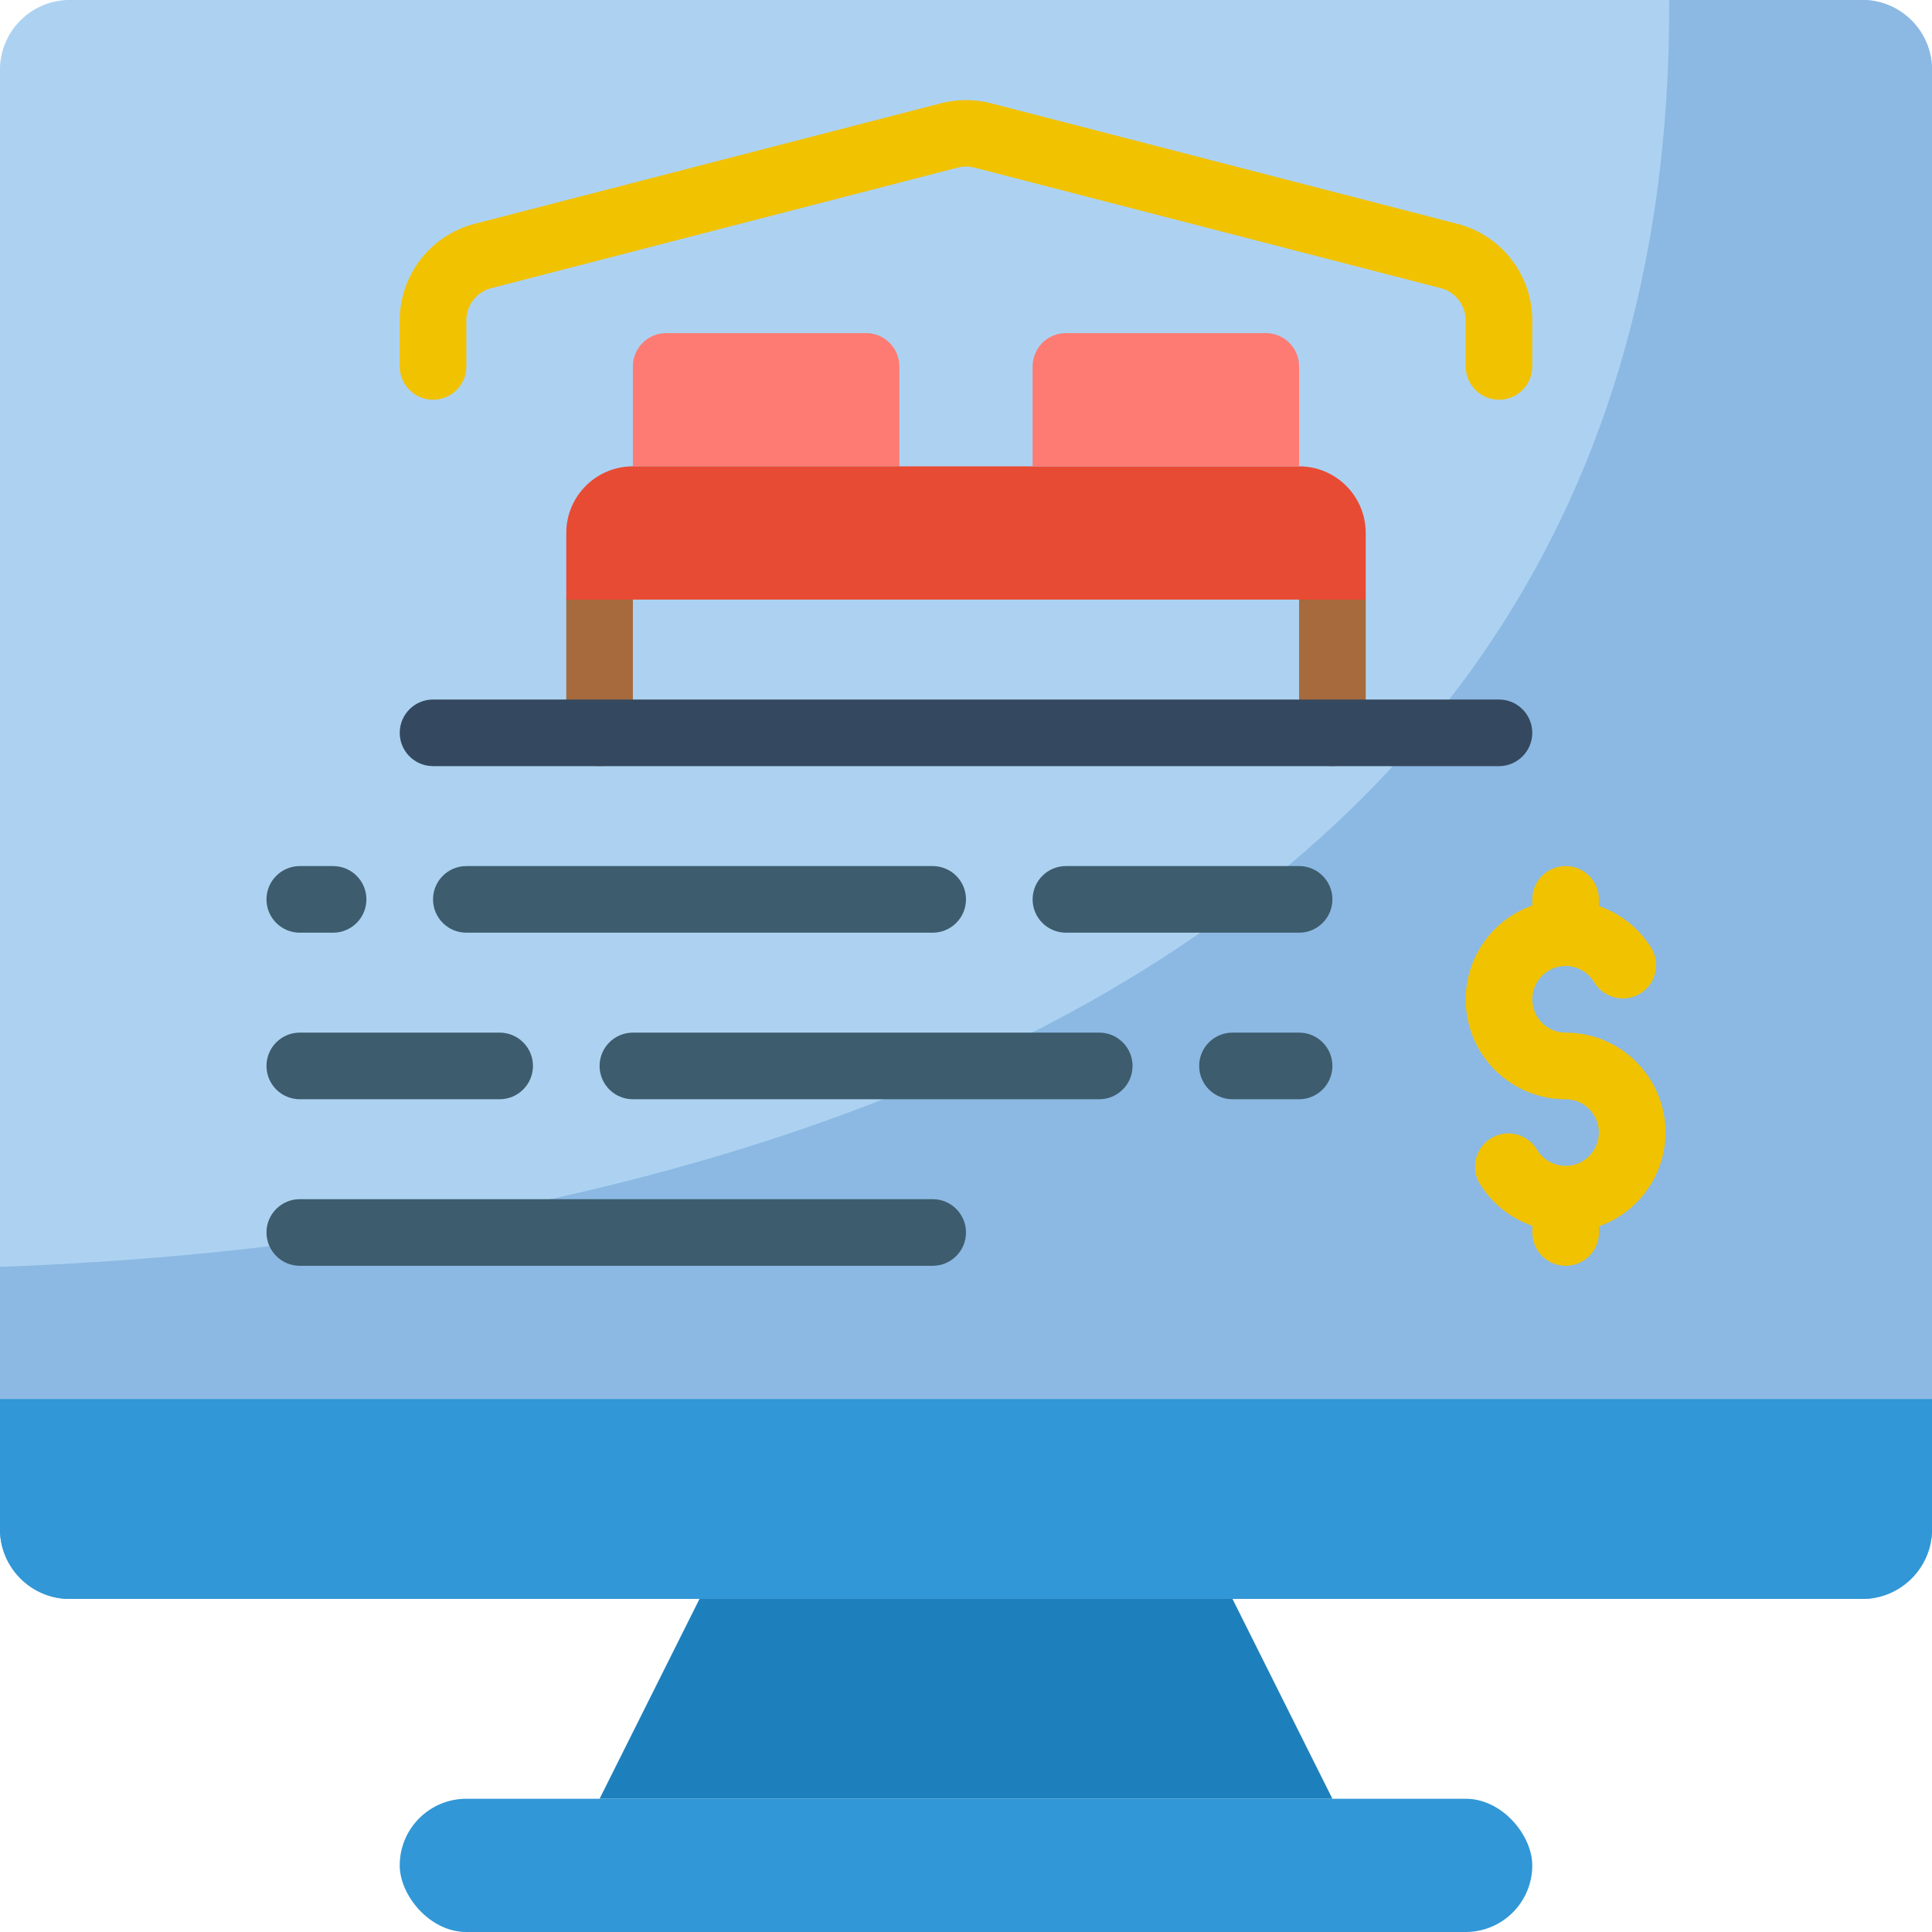 <svg height="512" viewBox="0 0 58 58" width="512" xmlns="http://www.w3.org/2000/svg"><g id="Page-1" fill="none" fill-rule="evenodd"><g id="043---Accommodation-Description" fill-rule="nonzero" transform="translate(-1)"><path id="Shape" d="m59 2.18v43.64c.045 1.153-.848 2.126-2 2.18h-54c-1.152-.054-2.045-1.027-2-2.18v-43.64c-.045-1.153.848-2.126 2-2.18h54c1.152.054 2.045 1.027 2 2.18z" fill="#add2f1"/><path id="Shape" d="m59 2.18v43.64c.045 1.153-.848 2.126-2 2.18h-54c-1.152-.054-2.045-1.027-2-2.18v-7.79c15.28-.54 50.26-5.34 50.11-38.03h5.89c1.152.054 2.045 1.027 2 2.18z" fill="#8cb9e3"/><path id="Shape" d="m38 48 3 6h-11-11l3-6z" fill="#1d80bd"/><rect id="Rectangle-path" fill="#3197d6" height="4" rx="2" width="34" x="13" y="54"/><path id="Shape" d="m51 34c0-1.657-1.343-3-3-3-.485-0-.9-.349-.984-.827-.084-.478.187-.947.643-1.113.456-.166.965.02 1.208.44.284.46.883.61 1.351.34s.637-.864.38-1.34c-.363-.608-.929-1.069-1.598-1.3v-.2c0-.552-.448-1-1-1s-1 .448-1 1v.184c-1.377.485-2.203 1.892-1.955 3.33s1.496 2.489 2.955 2.486c.485 0.0.9.349.984.827.084.478-.187.947-.643 1.113-.456.166-.965-.02-1.208-.44-.284-.46-.883-.61-1.351-.34s-.637.864-.38 1.34c.363.609.93 1.069 1.6 1.3v.2c0 .552.448 1 1 1s1-.448 1-1v-.184c1.194-.423 1.993-1.55 1.998-2.816z" fill="#f1c200"/><g fill="#3d5c6d"><path id="Shape" d="m10 28h1c.552 0 1-.448 1-1s-.448-1-1-1h-1c-.552 0-1 .448-1 1s.448 1 1 1z"/><path id="Shape" d="m15 28h14c.552 0 1-.448 1-1s-.448-1-1-1h-14c-.552 0-1 .448-1 1s.448 1 1 1z"/><path id="Shape" d="m40 26h-7c-.552 0-1 .448-1 1s.448 1 1 1h7c.552 0 1-.448 1-1s-.448-1-1-1z"/><path id="Shape" d="m10 33h6c.552 0 1-.448 1-1s-.448-1-1-1h-6c-.552 0-1 .448-1 1s.448 1 1 1z"/><path id="Shape" d="m34 31h-14c-.552 0-1 .448-1 1s.448 1 1 1h14c.552 0 1-.448 1-1s-.448-1-1-1z"/><path id="Shape" d="m40 31h-2c-.552 0-1 .448-1 1s.448 1 1 1h2c.552 0 1-.448 1-1s-.448-1-1-1z"/><path id="Shape" d="m29 36h-19c-.552 0-1 .448-1 1s.448 1 1 1h19c.552 0 1-.448 1-1s-.448-1-1-1z"/></g><path id="Shape" d="m19 23c-.552 0-1-.448-1-1v-4c0-.552.448-1 1-1s1 .448 1 1v4c0 .552-.448 1-1 1z" fill="#a66a3d"/><path id="Shape" d="m41 23c-.552 0-1-.448-1-1v-4c0-.552.448-1 1-1s1 .448 1 1v4c0 .552-.448 1-1 1z" fill="#a66a3d"/><path id="Shape" d="m21 10h6c.552 0 1 .448 1 1v3h-8v-3c0-.552.448-1 1-1z" fill="#fd7b73"/><path id="Shape" d="m20 14h20c1.105 0 2 .895 2 2v2h-24v-2c0-1.105.895-2 2-2z" fill="#e84b34"/><path id="Shape" d="m33 10h6c.552 0 1 .448 1 1v3h-8v-3c0-.552.448-1 1-1z" fill="#fd7b73"/><path id="Shape" d="m46 12c-.552 0-1-.448-1-1v-1.381c0-.456-.308-.855-.75-.969l-14-3.619c-.164-.041-.336-.041-.5 0l-14 3.619c-.442.114-.75.513-.75.969v1.381c0 .552-.448 1-1 1s-1-.448-1-1v-1.381c.002-1.366.927-2.558 2.249-2.9l14-3.619c.492-.127 1.008-.127 1.5 0l14 3.619c1.323.341 2.249 1.533 2.251 2.9v1.381c0 .552-.448 1-1 1z" fill="#f1c200"/><path id="Shape" d="m46 23h-32c-.552 0-1-.448-1-1s.448-1 1-1h32c.552 0 1 .448 1 1s-.448 1-1 1z" fill="#34495f"/><path id="Shape" d="m59 42v3.82c.045 1.153-.848 2.126-2 2.18h-54c-1.152-.054-2.045-1.027-2-2.18v-3.82z" fill="#3197d6"/></g></g></svg>